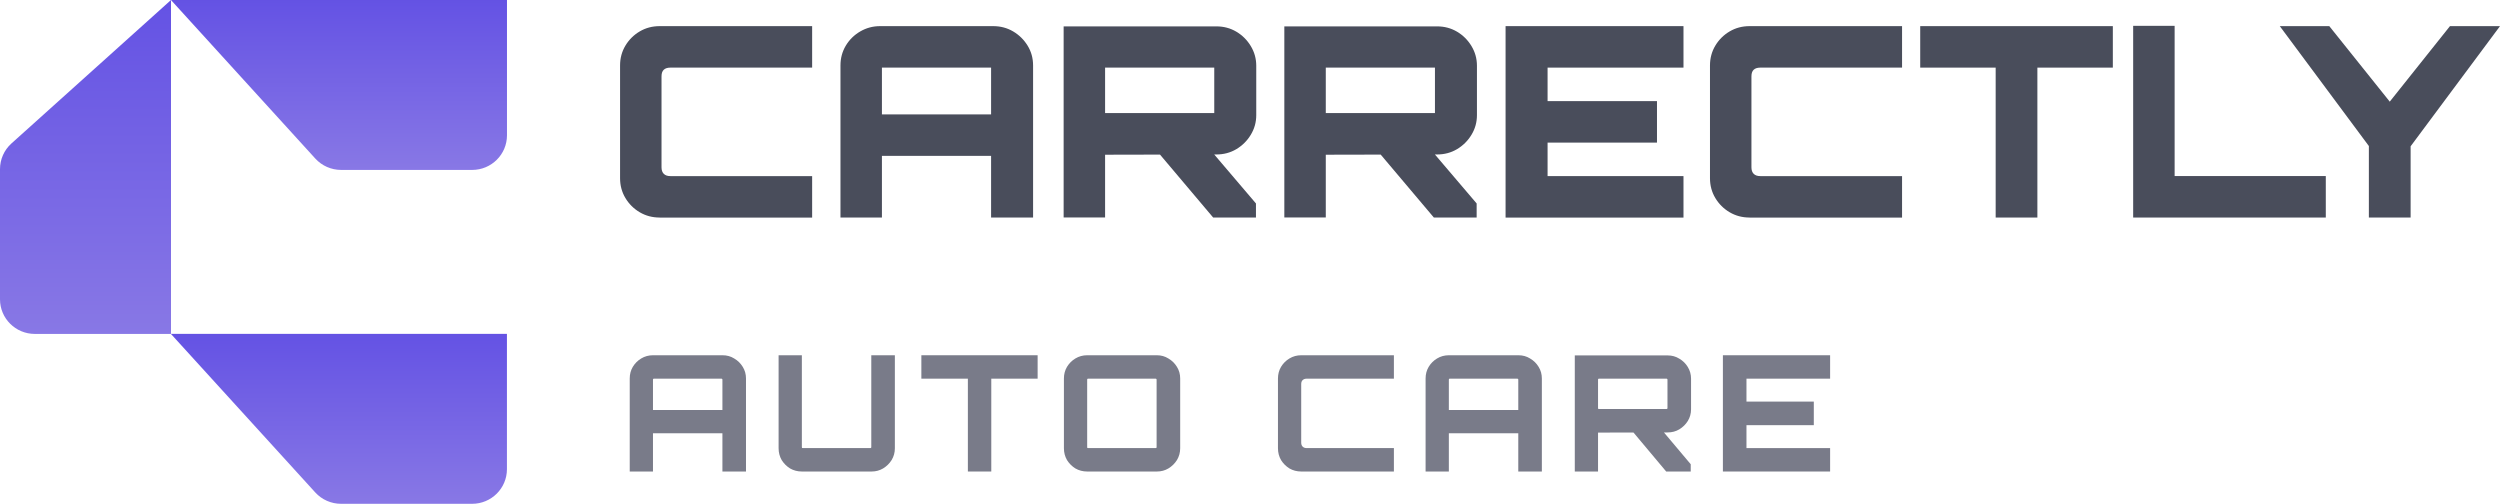 <svg width="1264" height="255" viewBox="0 0 1264 255" fill="none" xmlns="http://www.w3.org/2000/svg">
    <path d="M86.458 0L5.789 72.527C2.096 75.85 0 80.561 0 85.52V151.327C0 160.998 7.885 168.833 17.616 168.833H86.458V0Z"
          fill="url(#paint0_linear_1219_49)"/>
    <path d="M86.408 168.809L159.392 248.973C162.736 252.642 167.477 254.725 172.467 254.725H238.689C248.421 254.725 256.305 246.89 256.305 237.22V168.809H86.408Z"
          fill="url(#paint1_linear_1219_49)"/>
    <path d="M86.433 0L159.417 80.164C162.76 83.834 167.501 85.917 172.492 85.917H238.714C248.445 85.917 256.33 78.081 256.33 68.411V0H86.433Z"
          fill="url(#paint2_linear_1219_49)"/>
    <path d="M333.517 109.989C329.824 109.989 326.456 109.096 323.437 107.311C320.418 105.526 317.997 103.121 316.201 100.12C314.404 97.12 313.506 93.773 313.506 90.103V33.098C313.506 29.428 314.404 26.081 316.201 23.081C317.997 20.08 320.418 17.675 323.437 15.89C326.456 14.105 329.824 13.212 333.517 13.212H410.619V34.189H338.932C337.485 34.189 336.387 34.536 335.613 35.255C334.84 35.974 334.465 37.09 334.465 38.627V84.598C334.465 86.037 334.84 87.127 335.613 87.896C336.387 88.665 337.485 89.037 338.932 89.037H410.619V110.014H333.517V109.989Z"
          fill="#494D5B"/>
    <path d="M424.941 33.098C424.941 29.428 425.84 26.081 427.636 23.081C429.433 20.08 431.878 17.675 434.947 15.89C438.016 14.105 441.36 13.212 444.953 13.212H502.167C505.86 13.212 509.229 14.105 512.248 15.89C515.267 17.675 517.712 20.08 519.559 23.081C521.405 26.081 522.329 29.428 522.329 33.098V109.989H501.095V78.796H445.901V109.989H424.941V33.098ZM501.095 57.844V34.189H445.901V57.844H501.095Z"
          fill="#494D5B"/>
    <path d="M537.774 109.989V13.335H615C618.693 13.335 622.062 14.228 625.081 16.013C628.1 17.799 630.545 20.229 632.392 23.279C634.238 26.328 635.162 29.651 635.162 33.221V58.215C635.162 61.811 634.238 65.109 632.392 68.158C630.545 71.208 628.1 73.614 625.081 75.424C622.062 77.209 618.693 78.101 615 78.101L558.734 78.225V109.939H537.774V109.989ZM613.928 57.174V34.188H558.734V57.174H613.928ZM613.379 109.989L585.108 76.514H612.555L635.012 102.872V109.989H613.379Z"
          fill="#494D5B"/>
    <path d="M649.356 109.989V13.335H726.582C730.275 13.335 733.644 14.228 736.663 16.013C739.682 17.799 742.127 20.229 743.974 23.279C745.82 26.328 746.744 29.651 746.744 33.221V58.215C746.744 61.811 745.82 65.109 743.974 68.158C742.127 71.208 739.682 73.614 736.663 75.424C733.644 77.209 730.275 78.101 726.582 78.101L670.316 78.225V109.939H649.356V109.989ZM725.51 57.174V34.188H670.316V57.174H725.51ZM724.961 109.989L696.69 76.514H724.137L746.594 102.872V109.989H724.961Z"
          fill="#494D5B"/>
    <path d="M761.219 109.988V13.211H851.17V34.188H782.453V51.124H837.771V72.101H782.453V89.036H851.17V110.013H761.219V109.988Z"
          fill="#494D5B"/>
    <path d="M884.579 109.989C880.886 109.989 877.517 109.096 874.498 107.311C871.479 105.526 869.059 103.121 867.262 100.12C865.466 97.12 864.567 93.773 864.567 90.103V33.098C864.567 29.428 865.466 26.081 867.262 23.081C869.059 20.08 871.479 17.675 874.498 15.89C877.517 14.105 880.886 13.212 884.579 13.212H961.68V34.189H889.993C888.546 34.189 887.448 34.536 886.675 35.255C885.901 35.974 885.527 37.09 885.527 38.627V84.598C885.527 86.037 885.901 87.127 886.675 87.896C887.448 88.665 888.546 89.037 889.993 89.037H961.68V110.014H884.579V109.989Z"
          fill="#494D5B"/>
    <path d="M1009.01 109.989V34.189H970.863V13.212H1068.25V34.189H1030.1V109.989H1008.99H1009.01Z" fill="#494D5B"/>
    <path d="M1078.53 109.989V13.063H1099.49V89.011H1175.92V109.989H1078.53Z" fill="#494D5B"/>
    <path d="M1197.7 109.988V73.836L1152.66 13.211H1177.69L1208.26 51.396L1238.7 13.211H1264L1218.81 73.96V109.988H1197.7Z"
          fill="#494D5B"/>
    <path d="M871.095 238.396V179.614H925.305V191.452H883.015V203.045H917.059V214.965H883.015V226.558H925.305V238.396H871.095Z"
          fill="#797B89"/>
    <path d="M842.423 238.396L825.033 217.659H840.463L854.832 234.722V238.396H842.423ZM796.213 238.396V179.695H843.157C845.334 179.695 847.294 180.239 849.036 181.328C850.832 182.362 852.274 183.777 853.363 185.573C854.451 187.369 854.996 189.329 854.996 191.451V206.963C854.996 209.086 854.451 211.046 853.363 212.842C852.274 214.583 850.832 215.999 849.036 217.087C847.294 218.121 845.334 218.638 843.157 218.638L807.969 218.72V238.396H796.213ZM808.459 206.8H842.586C842.749 206.8 842.858 206.773 842.912 206.719C843.021 206.61 843.076 206.501 843.076 206.392V191.941C843.076 191.778 843.021 191.669 842.912 191.615C842.858 191.506 842.749 191.451 842.586 191.451H808.459C808.296 191.451 808.16 191.506 808.051 191.615C807.997 191.669 807.969 191.778 807.969 191.941V206.392C807.969 206.501 807.997 206.61 808.051 206.719C808.16 206.773 808.296 206.8 808.459 206.8Z"
          fill="#797B89"/>
    <path d="M720.78 238.396V191.37C720.78 189.193 721.297 187.233 722.332 185.492C723.42 183.696 724.835 182.281 726.577 181.246C728.373 180.158 730.36 179.614 732.537 179.614H767.725C769.902 179.614 771.861 180.158 773.603 181.246C775.399 182.281 776.841 183.696 777.93 185.492C779.019 187.233 779.563 189.193 779.563 191.37V238.396H767.643V219.047H732.537V238.396H720.78ZM732.537 207.29H767.643V191.942C767.643 191.778 767.589 191.669 767.48 191.615C767.425 191.506 767.317 191.452 767.153 191.452H733.027C732.863 191.452 732.727 191.506 732.618 191.615C732.564 191.669 732.537 191.778 732.537 191.942V207.29Z"
          fill="#797B89"/>
    <path d="M657.893 238.396C655.716 238.396 653.729 237.879 651.933 236.845C650.192 235.756 648.776 234.341 647.688 232.6C646.654 230.803 646.137 228.817 646.137 226.64V191.37C646.137 189.193 646.654 187.233 647.688 185.492C648.776 183.696 650.192 182.281 651.933 181.246C653.729 180.158 655.716 179.614 657.893 179.614H704.756V191.452H660.669C659.798 191.452 659.118 191.697 658.628 192.186C658.138 192.622 657.893 193.302 657.893 194.228V223.782C657.893 224.653 658.138 225.333 658.628 225.823C659.118 226.313 659.798 226.558 660.669 226.558H704.756V238.396H657.893Z"
          fill="#797B89"/>
    <path d="M549.674 238.396C547.496 238.396 545.51 237.879 543.714 236.845C541.972 235.756 540.557 234.341 539.468 232.6C538.434 230.803 537.917 228.817 537.917 226.64V191.37C537.917 189.193 538.434 187.233 539.468 185.492C540.557 183.696 541.972 182.281 543.714 181.246C545.51 180.158 547.496 179.614 549.674 179.614H584.943C587.066 179.614 588.998 180.158 590.74 181.246C592.536 182.281 593.978 183.696 595.067 185.492C596.155 187.233 596.7 189.193 596.7 191.37V226.64C596.7 228.817 596.155 230.803 595.067 232.6C593.978 234.341 592.536 235.756 590.74 236.845C588.998 237.879 587.066 238.396 584.943 238.396H549.674ZM550.163 226.558H584.29C584.453 226.558 584.562 226.531 584.617 226.476C584.725 226.367 584.78 226.231 584.78 226.068V191.942C584.78 191.778 584.725 191.669 584.617 191.615C584.562 191.506 584.453 191.452 584.29 191.452H550.163C550 191.452 549.864 191.506 549.755 191.615C549.701 191.669 549.674 191.778 549.674 191.942V226.068C549.674 226.231 549.701 226.367 549.755 226.476C549.864 226.531 550 226.558 550.163 226.558Z"
          fill="#797B89"/>
    <path d="M489.355 238.396V191.452H465.842V179.614H524.624V191.452H501.193V238.396H489.355Z" fill="#797B89"/>
    <path d="M405.418 238.396C403.241 238.396 401.254 237.879 399.458 236.845C397.716 235.756 396.301 234.341 395.212 232.6C394.178 230.803 393.661 228.817 393.661 226.64V179.614H405.418V226.068C405.418 226.231 405.445 226.367 405.499 226.476C405.608 226.531 405.744 226.558 405.908 226.558H440.034C440.197 226.558 440.306 226.531 440.361 226.476C440.47 226.367 440.524 226.231 440.524 226.068V179.614H452.444V226.64C452.444 228.817 451.899 230.803 450.811 232.6C449.722 234.341 448.28 235.756 446.484 236.845C444.742 237.879 442.81 238.396 440.687 238.396H405.418Z"
          fill="#797B89"/>
    <path d="M318.391 238.396V191.37C318.391 189.193 318.908 187.233 319.942 185.492C321.03 183.696 322.446 182.281 324.187 181.246C325.983 180.158 327.97 179.614 330.147 179.614H365.335C367.512 179.614 369.472 180.158 371.213 181.246C373.009 182.281 374.452 183.696 375.54 185.492C376.629 187.233 377.173 189.193 377.173 191.37V238.396H365.253V219.047H330.147V238.396H318.391ZM330.147 207.29H365.253V191.942C365.253 191.778 365.199 191.669 365.09 191.615C365.036 191.506 364.927 191.452 364.764 191.452H330.637C330.474 191.452 330.338 191.506 330.229 191.615C330.174 191.669 330.147 191.778 330.147 191.942V207.29Z"
          fill="#797B89"/>
    <defs>
        <linearGradient id="paint0_linear_1219_49" x1="43.229" y1="-37.143" x2="43.229" y2="205.976"
                        gradientUnits="userSpaceOnUse">
            <stop stop-color="#5C4AE3"/>
            <stop offset="1" stop-color="#9080E6"/>
        </linearGradient>
        <linearGradient id="paint1_linear_1219_49" x1="171.357" y1="149.907" x2="171.357" y2="273.627"
                        gradientUnits="userSpaceOnUse">
            <stop stop-color="#5C4AE3"/>
            <stop offset="1" stop-color="#9080E6"/>
        </linearGradient>
        <linearGradient id="paint2_linear_1219_49" x1="171.381" y1="-18.902" x2="171.381" y2="104.818"
                        gradientUnits="userSpaceOnUse">
            <stop stop-color="#5C4AE3"/>
            <stop offset="1" stop-color="#9080E6"/>
        </linearGradient>
    </defs>
</svg>
